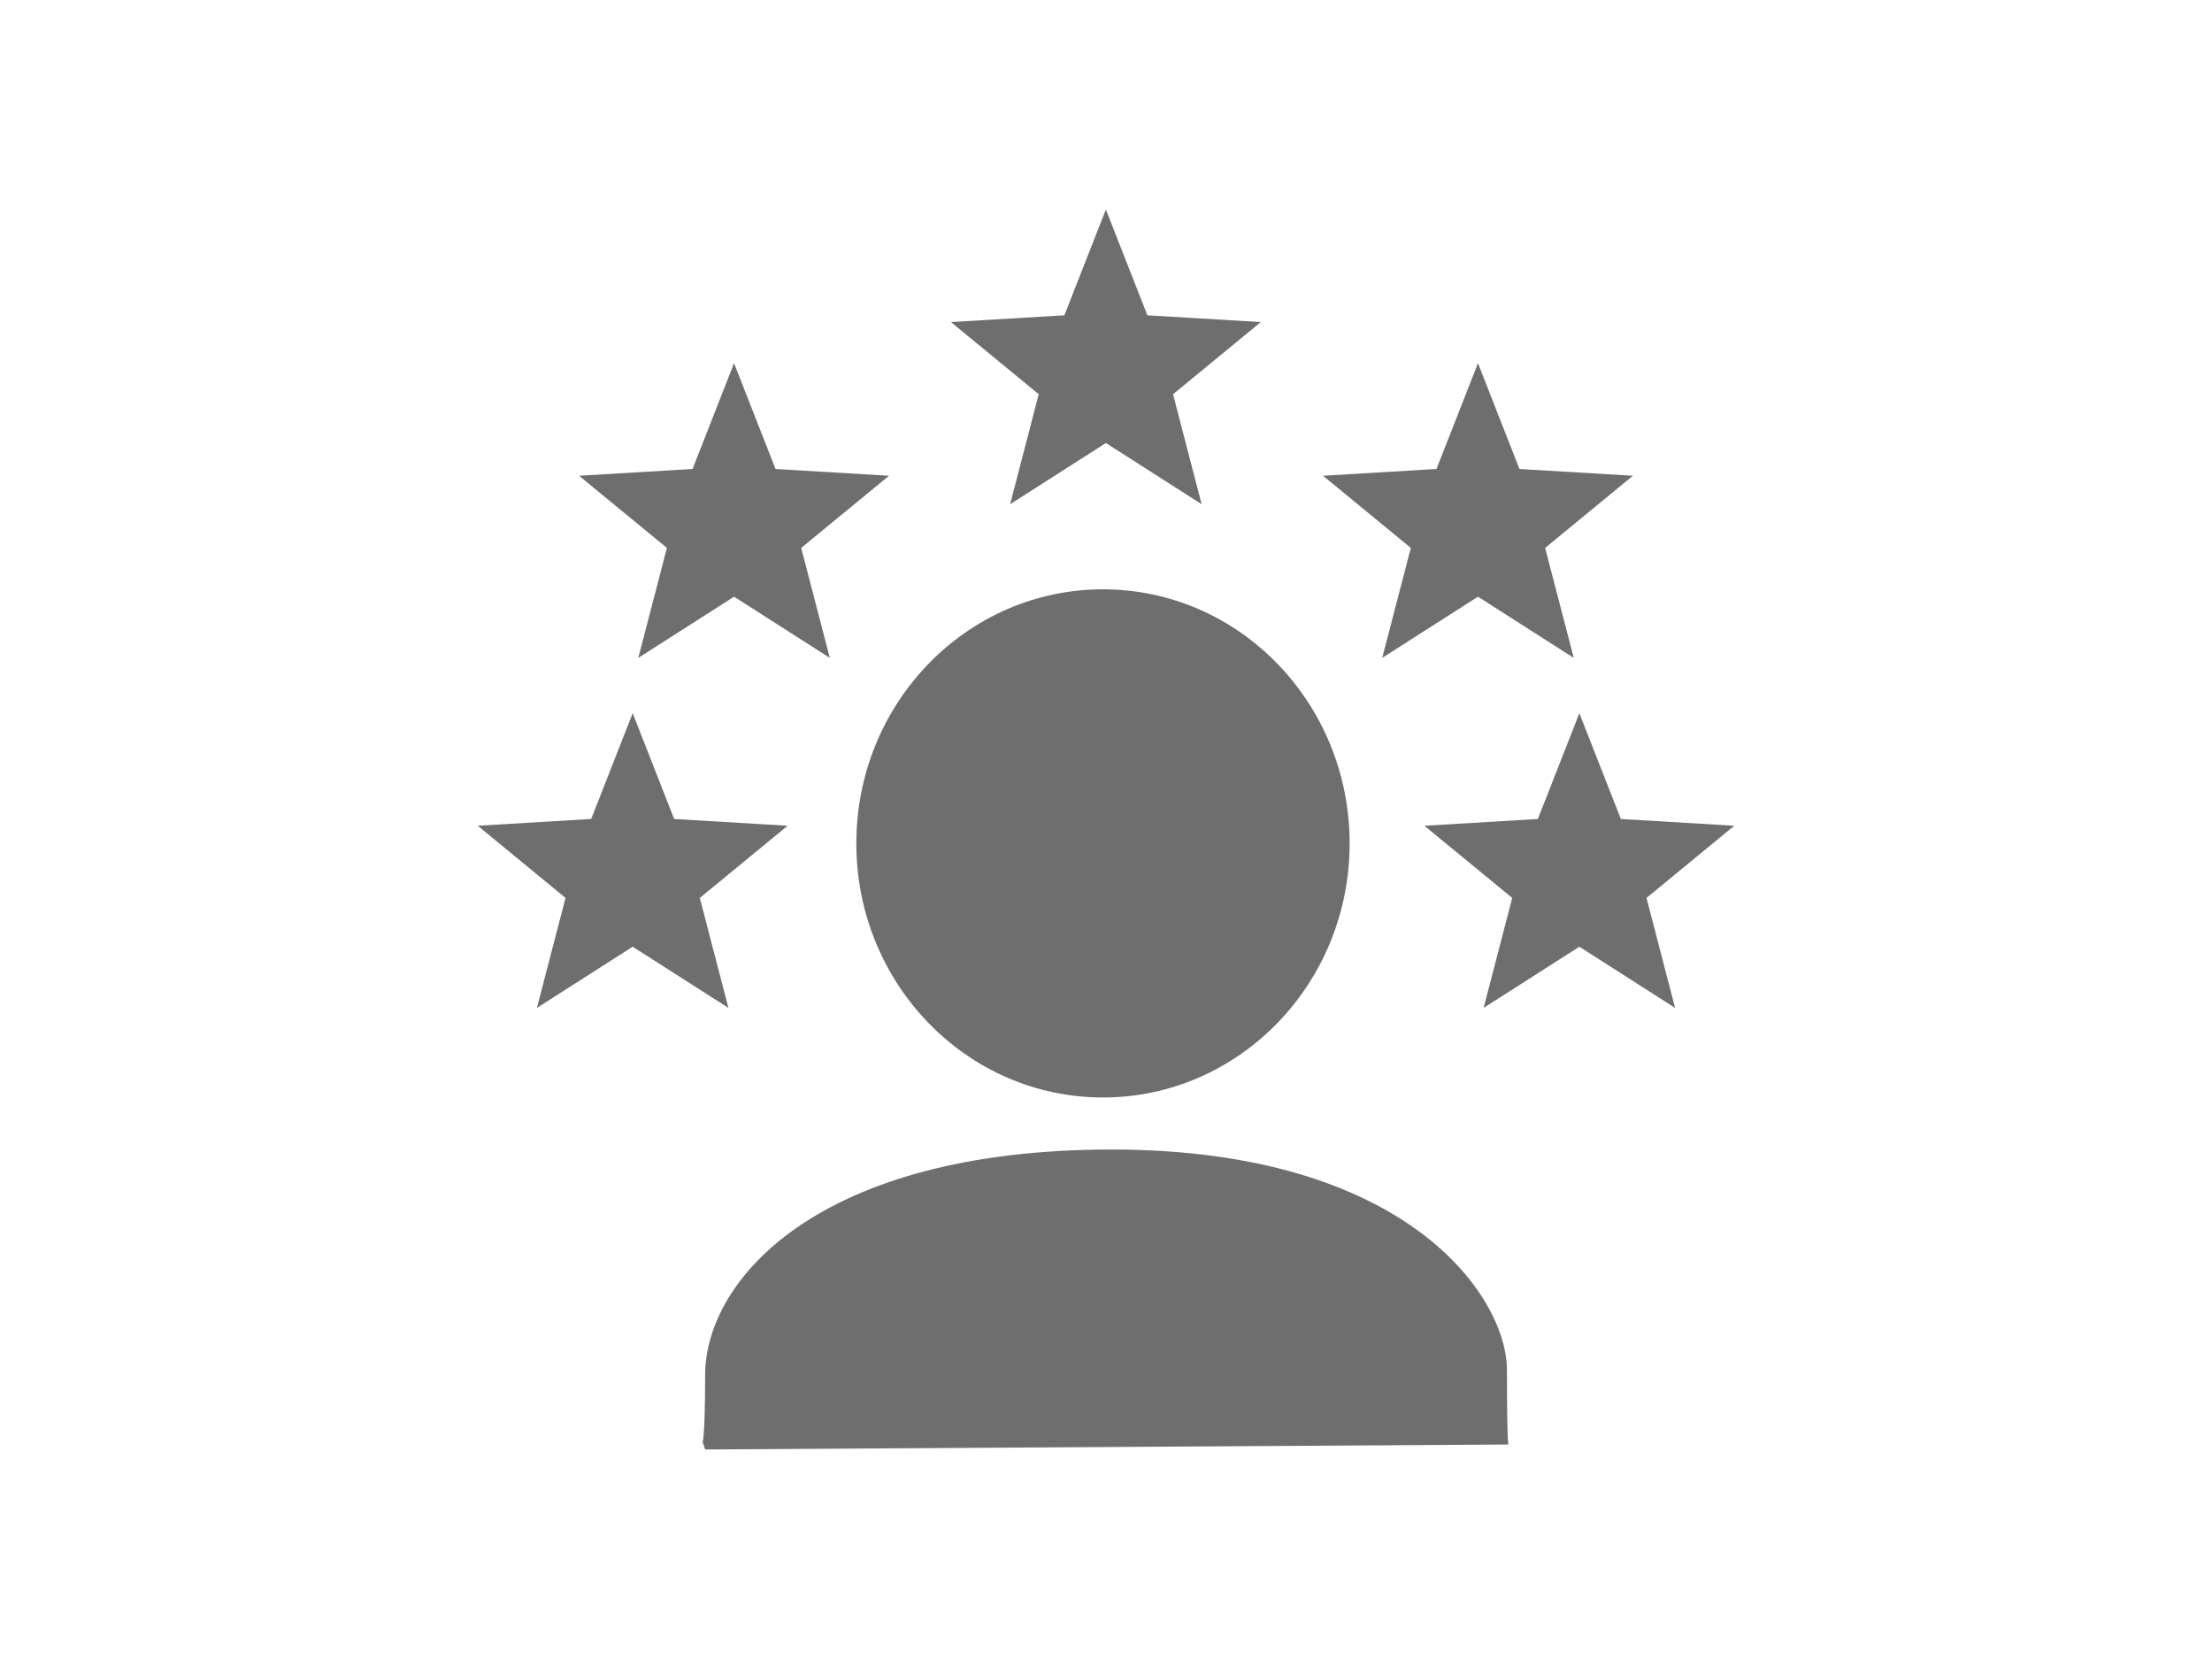 <?xml version="1.0" encoding="utf-8"?>
<!-- Generator: Adobe Illustrator 16.0.0, SVG Export Plug-In . SVG Version: 6.00 Build 0)  -->
<!DOCTYPE svg PUBLIC "-//W3C//DTD SVG 1.1//EN" "http://www.w3.org/Graphics/SVG/1.1/DTD/svg11.dtd">
<svg version="1.1" id="Layer_2_1_" xmlns="http://www.w3.org/2000/svg" xmlns:xlink="http://www.w3.org/1999/xlink" x="0px" y="0px"
	 width="113.386px" height="85.039px" viewBox="14.172 85.041 113.386 85.039"
	 enable-background="new 14.172 85.041 113.386 85.039" xml:space="preserve">
<g>
	<polygon fill="#6F6E6E" points="51.799,103.658 53.926,109.081 59.741,109.428 55.241,113.127 56.708,118.765 51.799,115.627 
		46.89,118.765 48.357,113.127 43.856,109.428 49.672,109.081 	"/>
	<polygon fill="#6F6E6E" points="46.603,121.599 48.729,127.021 54.545,127.369 50.044,131.068 51.511,136.706 46.603,133.569 
		41.694,136.706 43.161,131.068 38.66,127.369 44.476,127.021 	"/>
	<polygon fill="#6F6E6E" points="70.859,95.78 72.986,101.203 78.801,101.55 74.301,105.249 75.768,110.887 70.859,107.75 
		65.95,110.887 67.417,105.249 62.917,101.55 68.732,101.203 	"/>
	<polygon fill="#6F6E6E" points="89.932,103.658 87.805,109.081 81.99,109.428 86.49,113.127 85.023,118.765 89.932,115.627 
		94.842,118.765 93.375,113.127 97.875,109.428 92.059,109.081 	"/>
	<polygon fill="#6F6E6E" points="95.129,121.599 93.002,127.021 87.186,127.369 91.688,131.068 90.221,136.706 95.129,133.569 
		100.037,136.706 98.57,131.068 103.07,127.369 97.256,127.021 	"/>
	<ellipse fill="#6F6E6E" cx="70.71" cy="128.273" rx="12.643" ry="13.024"/>
	<path fill="#6F6E6E" d="M50.316,159.34l41.178-0.254c0,0-0.076,0.011-0.076-3.801s-5.143-11.32-20.263-11.32
		c-15.121,0-20.839,6.734-20.839,11.563c0,3.177-0.127,3.431-0.127,3.431"/>
</g>
</svg>
